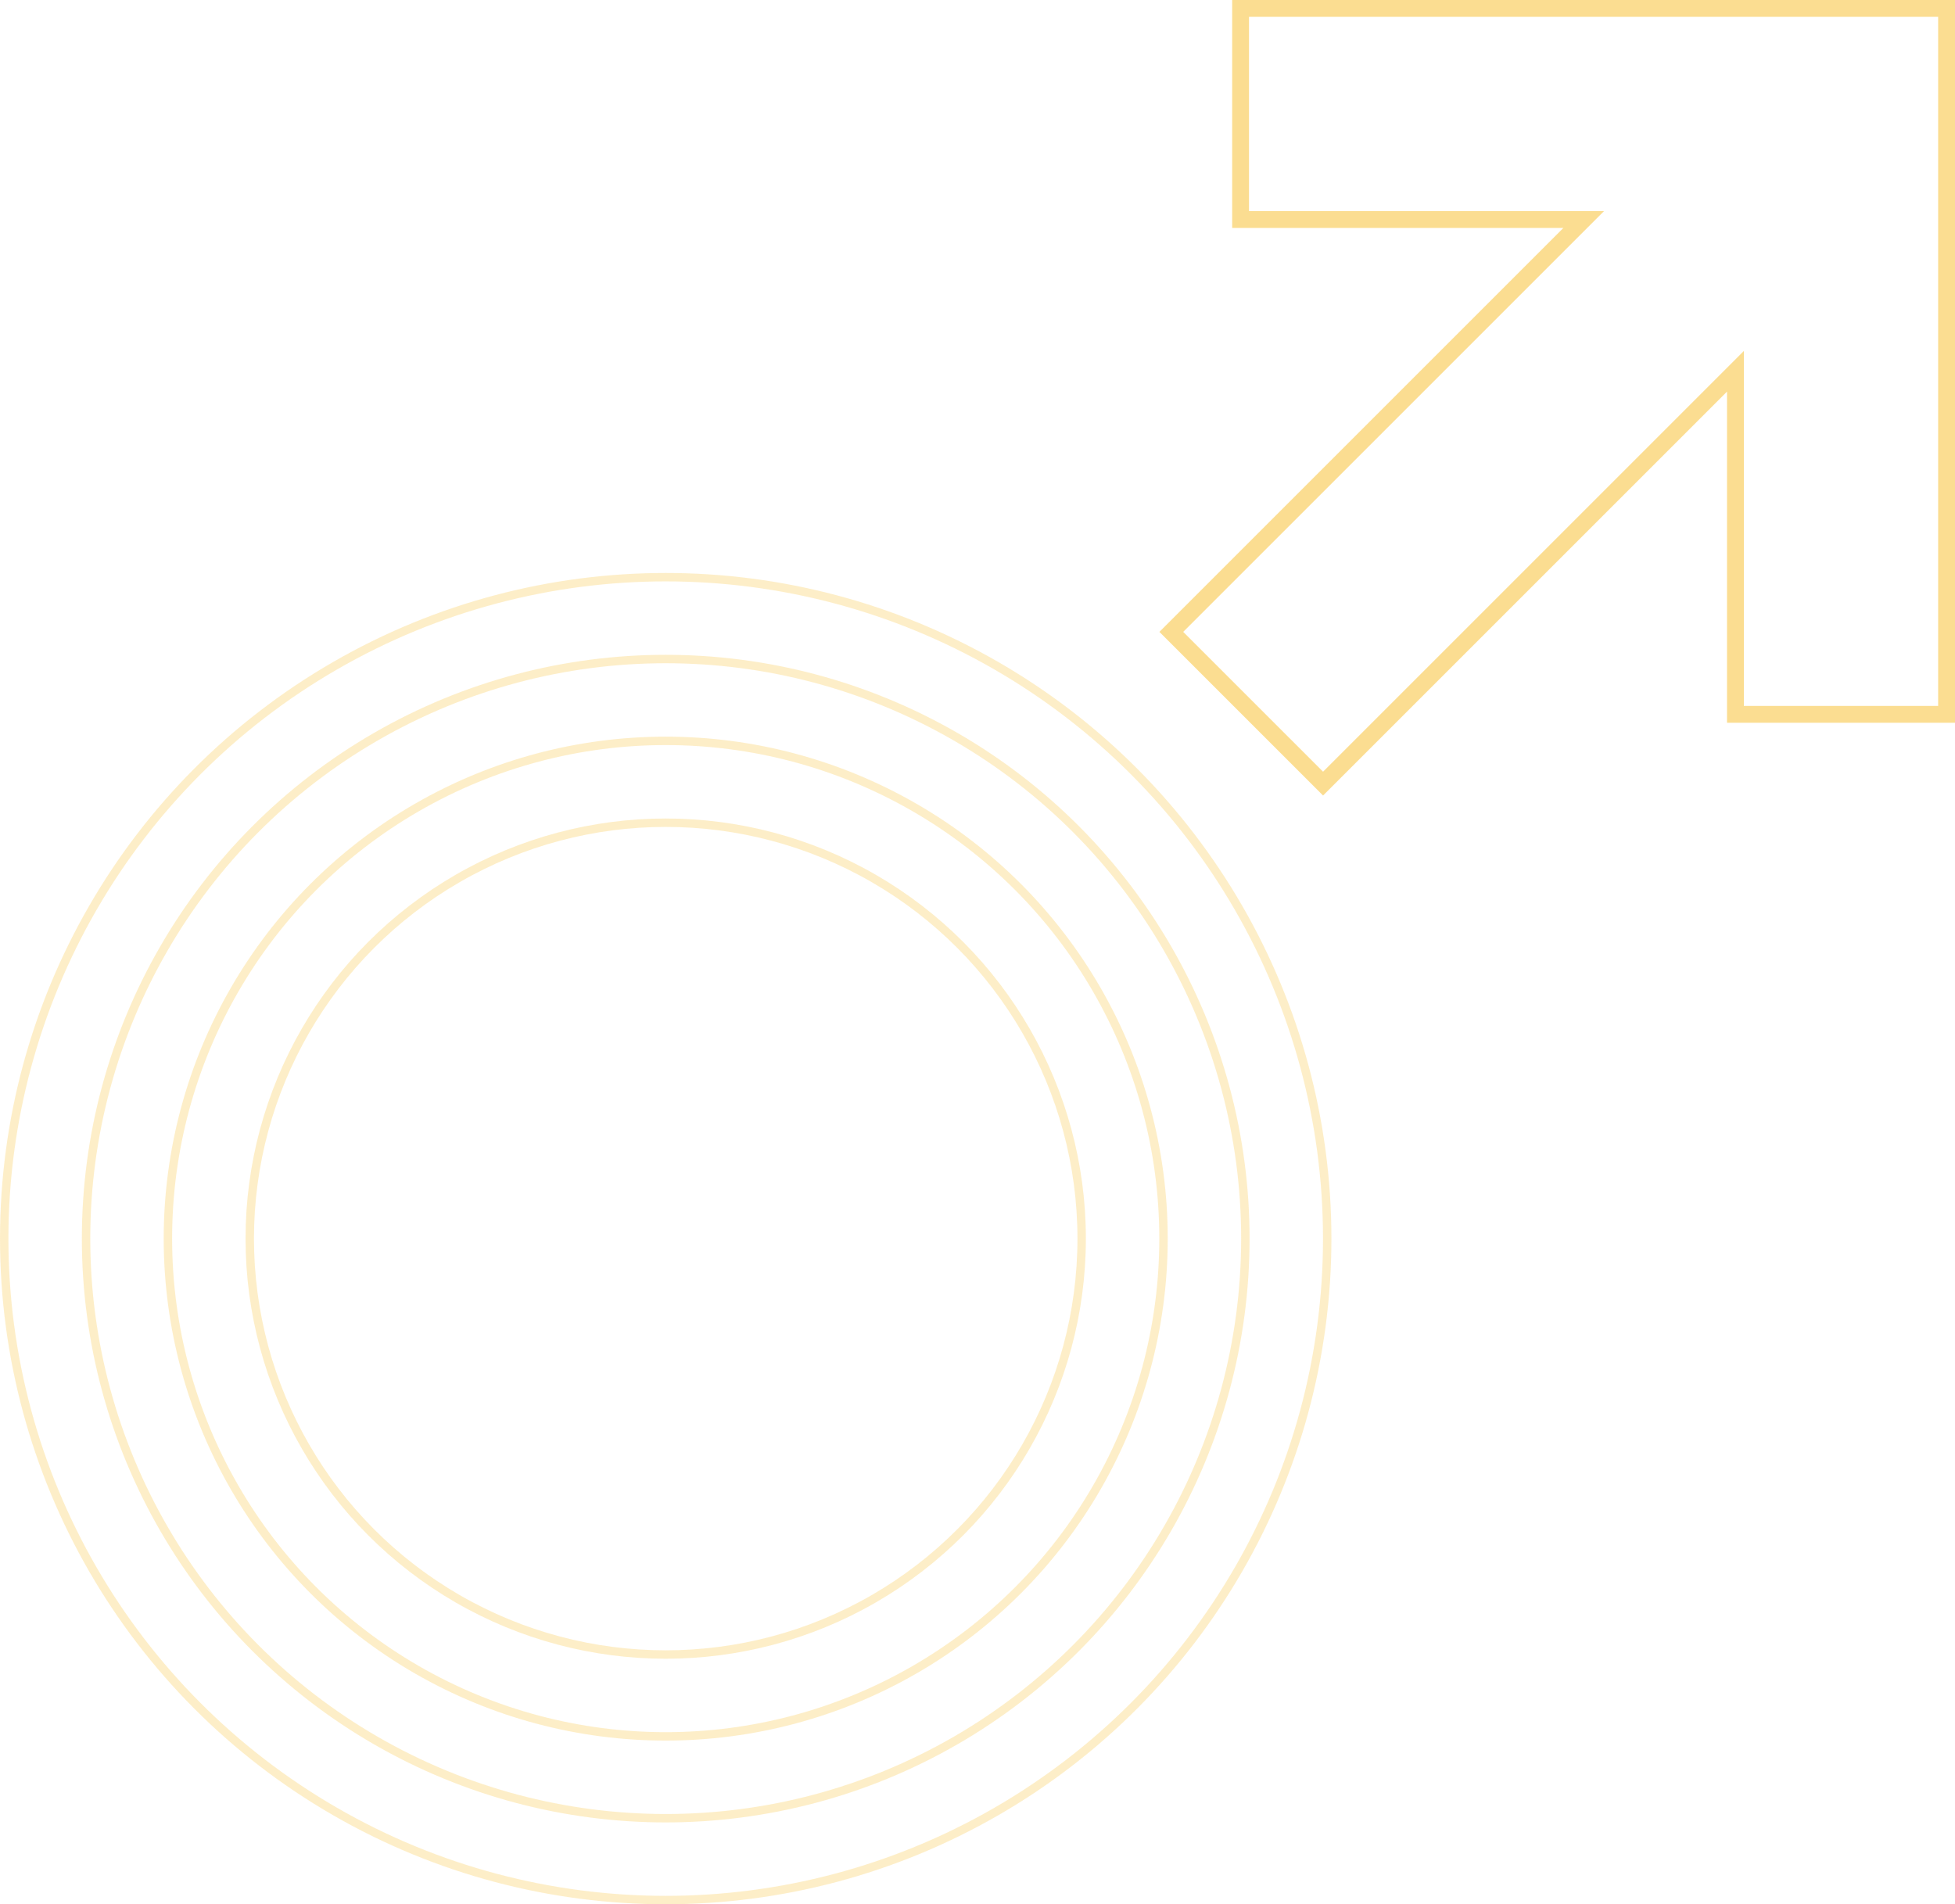 <svg width="232" height="226" viewBox="0 0 232 226" fill="none" xmlns="http://www.w3.org/2000/svg">
<g opacity="0.5">
<path d="M205.945 44.064V84.779H231V1H147.221V26.055H187.936L139 74.992L157.009 93L205.945 44.064Z" stroke="#F8BC24" stroke-width="2"/>
<g opacity="0.5">
<circle cx="79" cy="147" r="78.5" stroke="#F8BC24"/>
<circle cx="79" cy="147" r="68.787" stroke="#F8BC24"/>
<circle cx="79" cy="147" r="59.074" stroke="#F8BC24"/>
<circle cx="79" cy="147" r="49.361" stroke="#F8BC24"/>
</g>
</g>
</svg>
